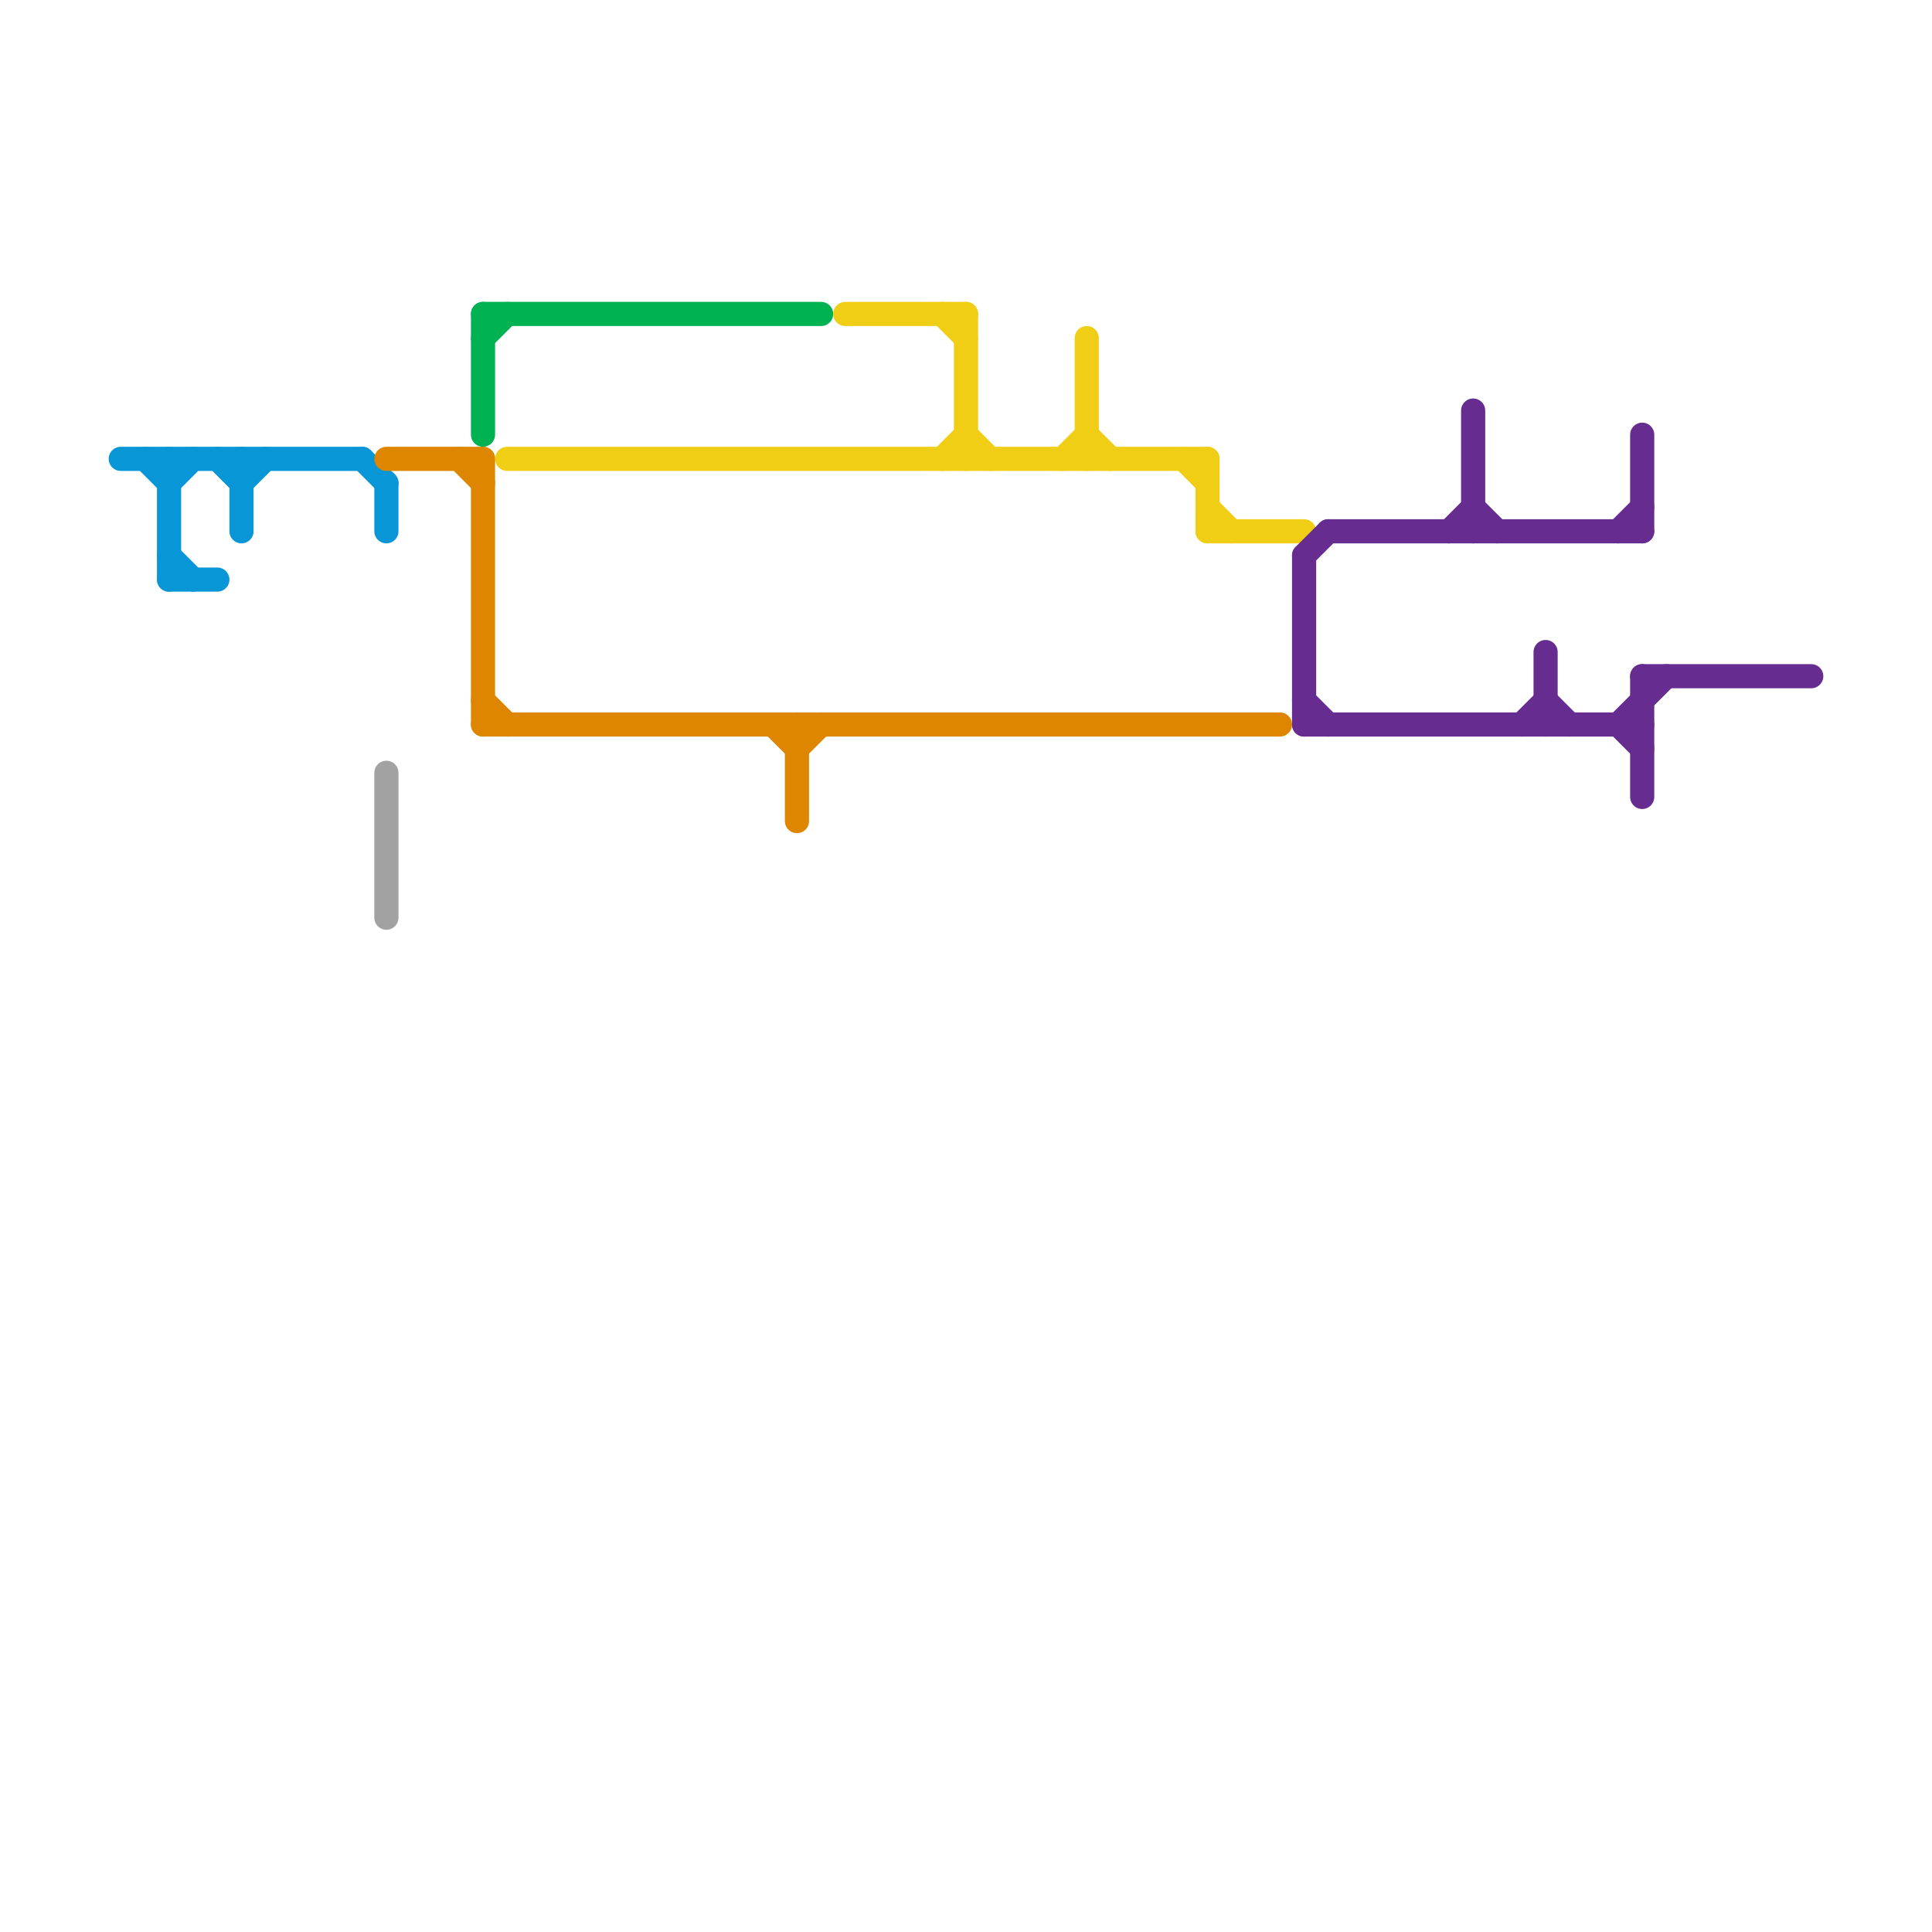 
<svg version="1.1" xmlns="http://www.w3.org/2000/svg" viewBox="0 0 80 80">
<style>text { font: 1px Helvetica; font-weight: 600; white-space: pre; dominant-baseline: central; } line { stroke-width: 1; fill: none; stroke-linecap: round; stroke-linejoin: round; } .c0 { stroke: #0896d7 } .c1 { stroke: #df8600 } .c2 { stroke: #a2a2a2 } .c3 { stroke: #00b251 } .c4 { stroke: #f0ce15 } .c5 { stroke: #662c90 }</style><defs><g id="wm-xf"><circle r="1.2" fill="#000"/><circle r="0.9" fill="#fff"/><circle r="0.6" fill="#000"/><circle r="0.3" fill="#fff"/></g><g id="wm"><circle r="0.6" fill="#000"/><circle r="0.3" fill="#fff"/></g></defs><line class="c0" x1="7" y1="19" x2="7" y2="24"/><line class="c0" x1="9" y1="19" x2="10" y2="20"/><line class="c0" x1="10" y1="20" x2="11" y2="19"/><line class="c0" x1="15" y1="19" x2="16" y2="20"/><line class="c0" x1="6" y1="19" x2="7" y2="20"/><line class="c0" x1="7" y1="24" x2="9" y2="24"/><line class="c0" x1="7" y1="23" x2="8" y2="24"/><line class="c0" x1="7" y1="20" x2="8" y2="19"/><line class="c0" x1="10" y1="19" x2="10" y2="22"/><line class="c0" x1="16" y1="20" x2="16" y2="22"/><line class="c0" x1="5" y1="19" x2="15" y2="19"/><line class="c1" x1="20" y1="19" x2="20" y2="30"/><line class="c1" x1="16" y1="19" x2="20" y2="19"/><line class="c1" x1="33" y1="30" x2="33" y2="34"/><line class="c1" x1="20" y1="30" x2="53" y2="30"/><line class="c1" x1="32" y1="30" x2="33" y2="31"/><line class="c1" x1="20" y1="29" x2="21" y2="30"/><line class="c1" x1="19" y1="19" x2="20" y2="20"/><line class="c1" x1="33" y1="31" x2="34" y2="30"/><line class="c2" x1="16" y1="32" x2="16" y2="38"/><line class="c3" x1="20" y1="14" x2="21" y2="13"/><line class="c3" x1="20" y1="13" x2="20" y2="18"/><line class="c3" x1="20" y1="13" x2="34" y2="13"/><line class="c4" x1="50" y1="19" x2="50" y2="22"/><line class="c4" x1="50" y1="22" x2="54" y2="22"/><line class="c4" x1="39" y1="19" x2="40" y2="18"/><line class="c4" x1="35" y1="13" x2="40" y2="13"/><line class="c4" x1="40" y1="13" x2="40" y2="19"/><line class="c4" x1="50" y1="21" x2="51" y2="22"/><line class="c4" x1="45" y1="14" x2="45" y2="19"/><line class="c4" x1="44" y1="19" x2="45" y2="18"/><line class="c4" x1="45" y1="18" x2="46" y2="19"/><line class="c4" x1="21" y1="19" x2="50" y2="19"/><line class="c4" x1="40" y1="18" x2="41" y2="19"/><line class="c4" x1="39" y1="13" x2="40" y2="14"/><line class="c4" x1="49" y1="19" x2="50" y2="20"/><line class="c5" x1="61" y1="21" x2="62" y2="22"/><line class="c5" x1="54" y1="23" x2="55" y2="22"/><line class="c5" x1="68" y1="28" x2="68" y2="33"/><line class="c5" x1="67" y1="22" x2="68" y2="21"/><line class="c5" x1="55" y1="22" x2="68" y2="22"/><line class="c5" x1="68" y1="18" x2="68" y2="22"/><line class="c5" x1="63" y1="30" x2="64" y2="29"/><line class="c5" x1="54" y1="29" x2="55" y2="30"/><line class="c5" x1="64" y1="29" x2="65" y2="30"/><line class="c5" x1="64" y1="27" x2="64" y2="30"/><line class="c5" x1="54" y1="23" x2="54" y2="30"/><line class="c5" x1="68" y1="28" x2="75" y2="28"/><line class="c5" x1="61" y1="17" x2="61" y2="22"/><line class="c5" x1="60" y1="22" x2="61" y2="21"/><line class="c5" x1="54" y1="30" x2="68" y2="30"/><line class="c5" x1="67" y1="30" x2="69" y2="28"/><line class="c5" x1="67" y1="30" x2="68" y2="31"/>
</svg>

